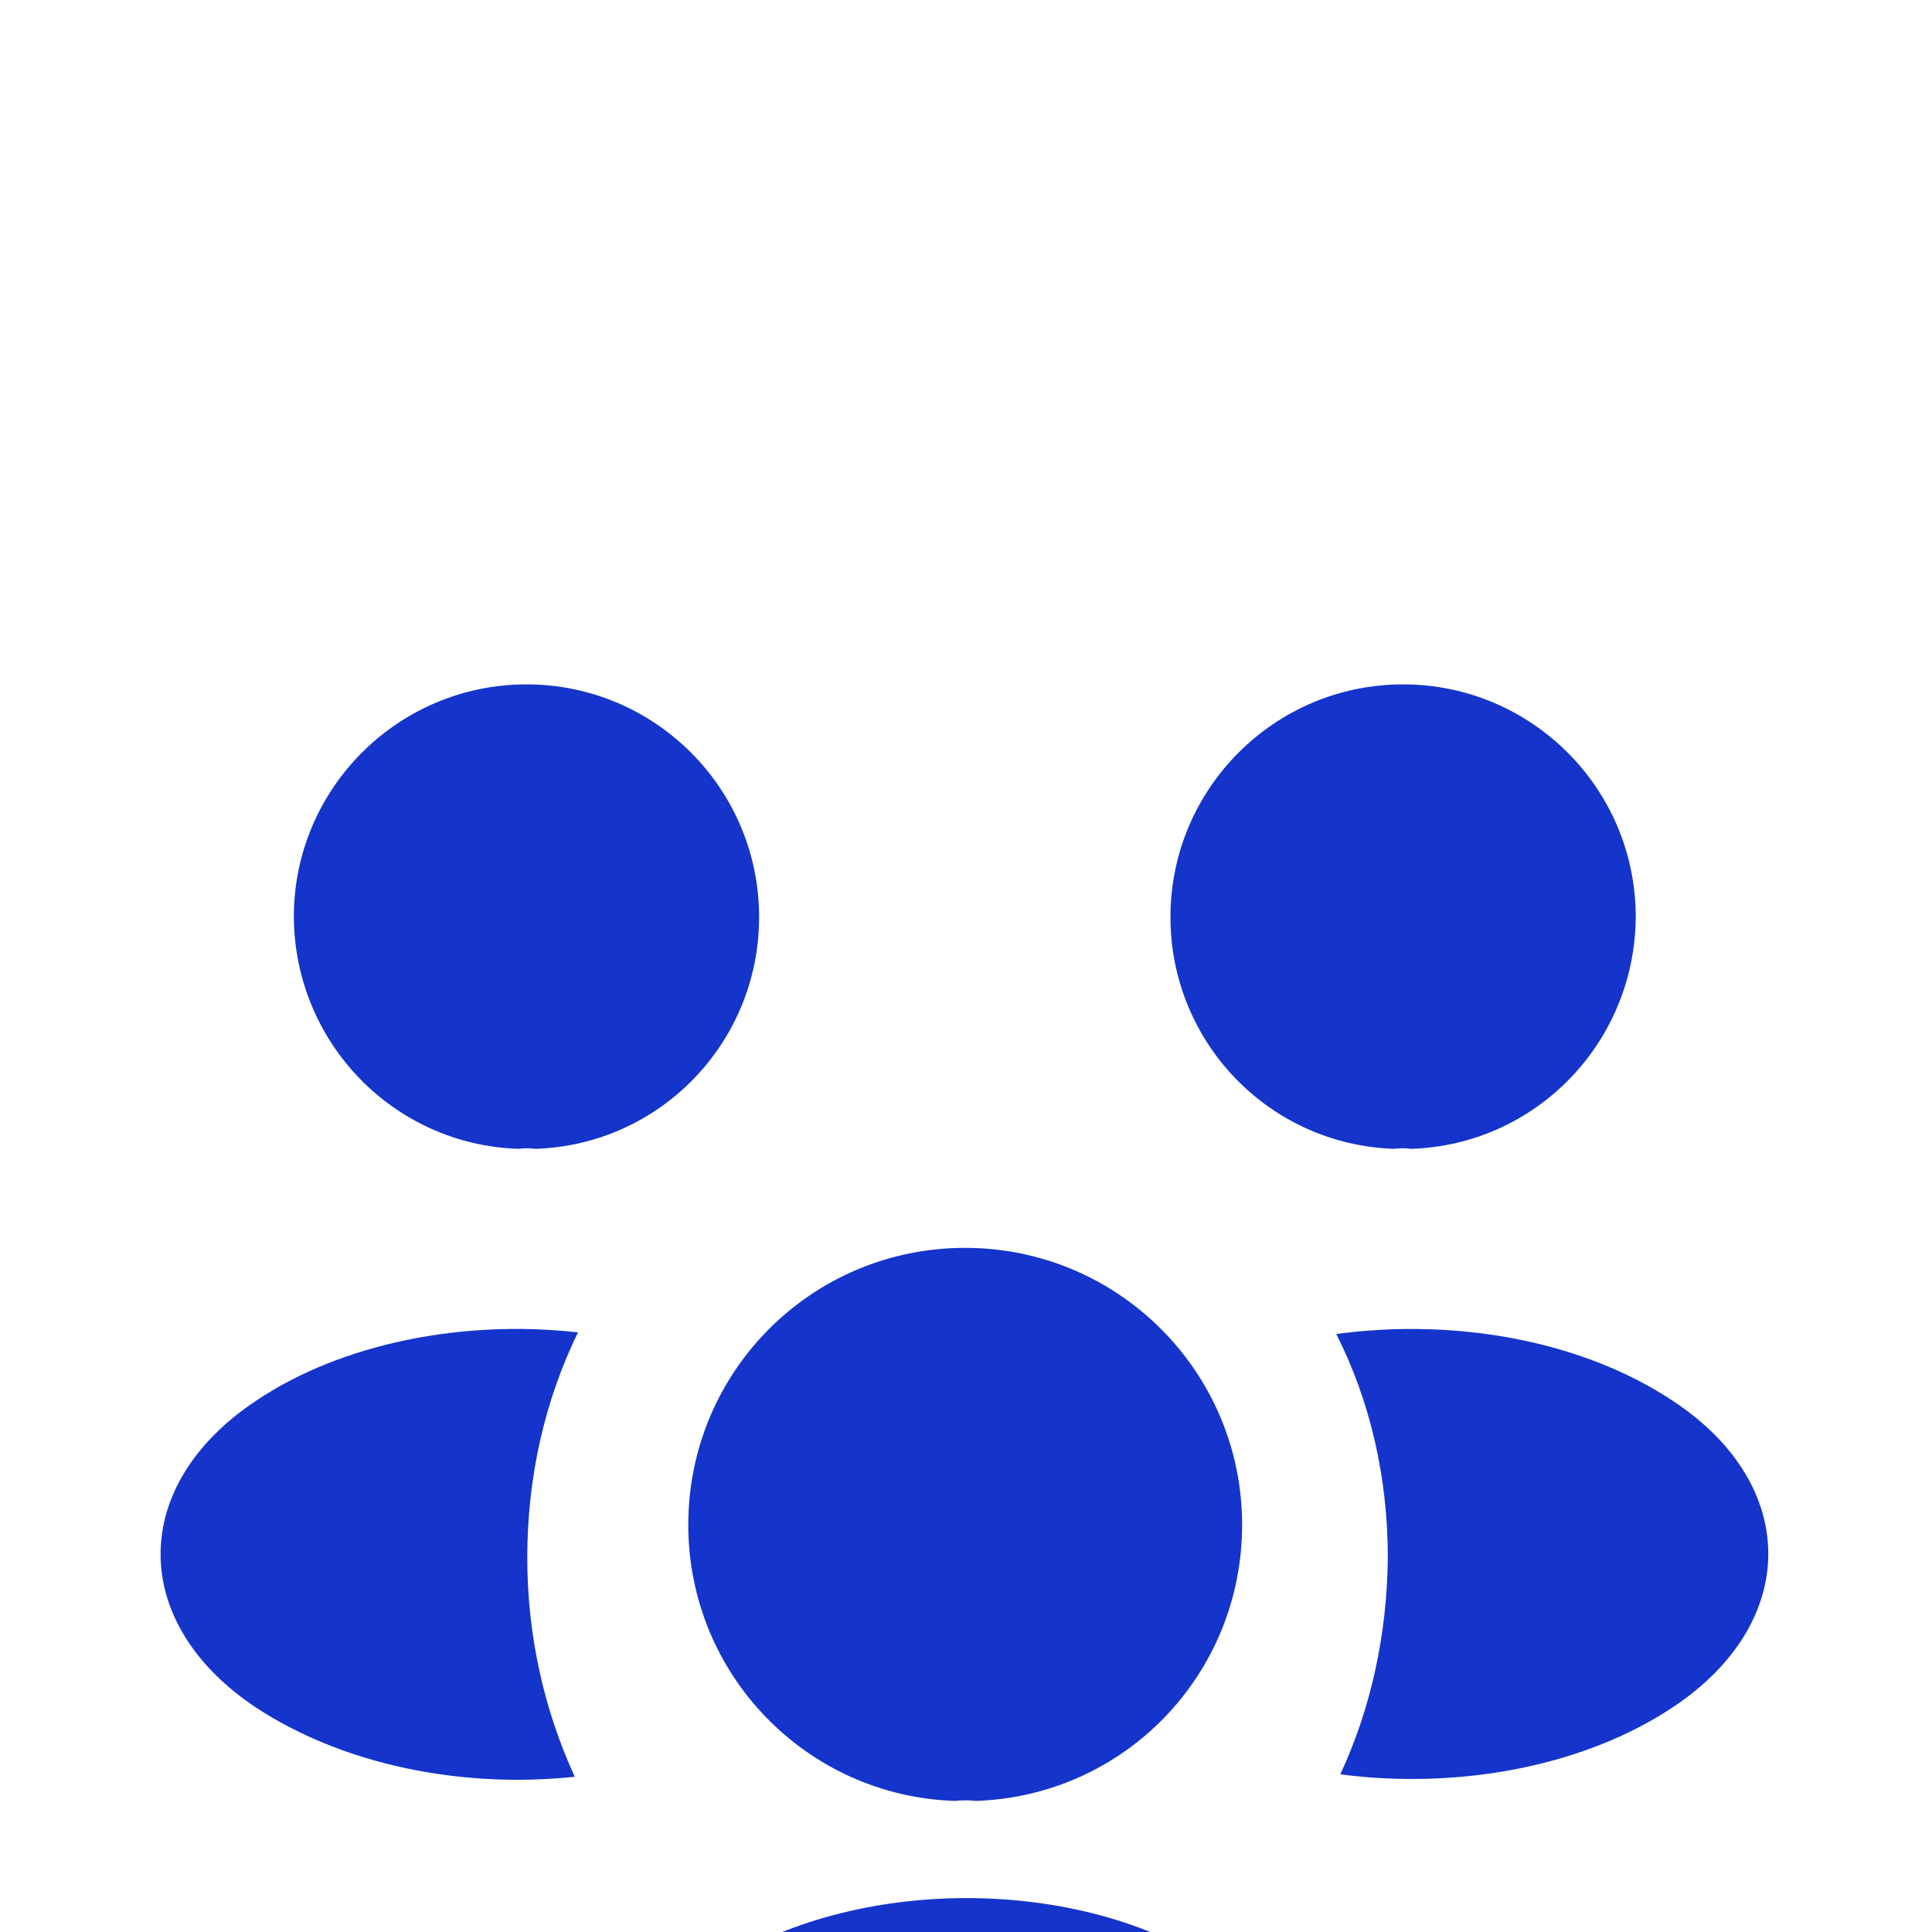 <svg width="47" height="47" viewBox="0 0 47 47" fill="none" xmlns="http://www.w3.org/2000/svg">
<g filter="url(#filter0_i_23270_5915)">
<g filter="url(#filter1_i_23270_5915)">
<path d="M34.33 15.216C34.192 15.197 34.055 15.197 33.918 15.216C30.883 15.118 28.474 12.631 28.474 9.576C28.474 6.462 31 3.917 34.134 3.917C37.248 3.917 39.793 6.443 39.793 9.576C39.774 12.631 37.365 15.118 34.33 15.216Z" fill="#1434CB"/>
</g>
<g filter="url(#filter2_i_23270_5915)">
<path d="M40.714 28.788C38.52 30.256 35.446 30.805 32.606 30.433C33.35 28.827 33.742 27.045 33.762 25.165C33.762 23.207 33.331 21.346 32.508 19.721C35.407 19.329 38.481 19.877 40.694 21.346C43.788 23.383 43.788 26.732 40.714 28.788Z" fill="#1434CB"/>
</g>
<g filter="url(#filter3_i_23270_5915)">
<path d="M12.612 15.216C12.749 15.197 12.886 15.197 13.023 15.216C16.058 15.118 18.467 12.631 18.467 9.576C18.467 6.462 15.941 3.917 12.807 3.917C9.694 3.917 7.148 6.443 7.148 9.576C7.168 12.631 9.576 15.118 12.612 15.216Z" fill="#1434CB"/>
</g>
<g filter="url(#filter4_i_23270_5915)">
<path d="M12.827 25.165C12.827 27.064 13.238 28.866 13.982 30.491C11.221 30.785 8.342 30.198 6.227 28.807C3.133 26.751 3.133 23.402 6.227 21.346C8.323 19.936 11.28 19.368 14.061 19.681C13.258 21.326 12.827 23.187 12.827 25.165Z" fill="#1434CB"/>
</g>
<g filter="url(#filter5_i_23270_5915)">
<path d="M23.735 31.079C23.578 31.059 23.402 31.059 23.226 31.079C19.622 30.961 16.744 28.004 16.744 24.362C16.744 20.641 19.74 17.625 23.48 17.625C27.201 17.625 30.217 20.641 30.217 24.362C30.217 28.004 27.358 30.961 23.735 31.079Z" fill="#1434CB"/>
</g>
<g filter="url(#filter6_i_23270_5915)">
<path d="M17.37 35.132C14.413 37.11 14.413 40.361 17.37 42.319C20.738 44.572 26.261 44.572 29.629 42.319C32.586 40.342 32.586 37.091 29.629 35.132C26.281 32.88 20.758 32.88 17.37 35.132Z" fill="#1434CB"/>
</g>
</g>
<defs>
<filter id="filter0_i_23270_5915" x="0" y="0" width="47" height="55.288" filterUnits="userSpaceOnUse" color-interpolation-filters="sRGB">
<feFlood flood-opacity="0" result="BackgroundImageFix"/>
<feBlend mode="normal" in="SourceGraphic" in2="BackgroundImageFix" result="shape"/>
<feColorMatrix in="SourceAlpha" type="matrix" values="0 0 0 0 0 0 0 0 0 0 0 0 0 0 0 0 0 0 127 0" result="hardAlpha"/>
<feOffset dy="8.288"/>
<feGaussianBlur stdDeviation="4.144"/>
<feComposite in2="hardAlpha" operator="arithmetic" k2="-1" k3="1"/>
<feColorMatrix type="matrix" values="0 0 0 0 1 0 0 0 0 1 0 0 0 0 1 0 0 0 0.45 0"/>
<feBlend mode="normal" in2="shape" result="effect1_innerShadow_23270_5915"/>
</filter>
<filter id="filter1_i_23270_5915" x="28.474" y="3.917" width="11.319" height="15.744" filterUnits="userSpaceOnUse" color-interpolation-filters="sRGB">
<feFlood flood-opacity="0" result="BackgroundImageFix"/>
<feBlend mode="normal" in="SourceGraphic" in2="BackgroundImageFix" result="shape"/>
<feColorMatrix in="SourceAlpha" type="matrix" values="0 0 0 0 0 0 0 0 0 0 0 0 0 0 0 0 0 0 127 0" result="hardAlpha"/>
<feOffset dy="4.444"/>
<feGaussianBlur stdDeviation="2.222"/>
<feComposite in2="hardAlpha" operator="arithmetic" k2="-1" k3="1"/>
<feColorMatrix type="matrix" values="0 0 0 0 1 0 0 0 0 1 0 0 0 0 1 0 0 0 0.45 0"/>
<feBlend mode="normal" in2="shape" result="effect1_innerShadow_23270_5915"/>
</filter>
<filter id="filter2_i_23270_5915" x="32.508" y="19.598" width="10.509" height="15.392" filterUnits="userSpaceOnUse" color-interpolation-filters="sRGB">
<feFlood flood-opacity="0" result="BackgroundImageFix"/>
<feBlend mode="normal" in="SourceGraphic" in2="BackgroundImageFix" result="shape"/>
<feColorMatrix in="SourceAlpha" type="matrix" values="0 0 0 0 0 0 0 0 0 0 0 0 0 0 0 0 0 0 127 0" result="hardAlpha"/>
<feOffset dy="4.444"/>
<feGaussianBlur stdDeviation="2.222"/>
<feComposite in2="hardAlpha" operator="arithmetic" k2="-1" k3="1"/>
<feColorMatrix type="matrix" values="0 0 0 0 1 0 0 0 0 1 0 0 0 0 1 0 0 0 0.45 0"/>
<feBlend mode="normal" in2="shape" result="effect1_innerShadow_23270_5915"/>
</filter>
<filter id="filter3_i_23270_5915" x="7.148" y="3.917" width="11.319" height="15.744" filterUnits="userSpaceOnUse" color-interpolation-filters="sRGB">
<feFlood flood-opacity="0" result="BackgroundImageFix"/>
<feBlend mode="normal" in="SourceGraphic" in2="BackgroundImageFix" result="shape"/>
<feColorMatrix in="SourceAlpha" type="matrix" values="0 0 0 0 0 0 0 0 0 0 0 0 0 0 0 0 0 0 127 0" result="hardAlpha"/>
<feOffset dy="4.444"/>
<feGaussianBlur stdDeviation="2.222"/>
<feComposite in2="hardAlpha" operator="arithmetic" k2="-1" k3="1"/>
<feColorMatrix type="matrix" values="0 0 0 0 1 0 0 0 0 1 0 0 0 0 1 0 0 0 0.45 0"/>
<feBlend mode="normal" in2="shape" result="effect1_innerShadow_23270_5915"/>
</filter>
<filter id="filter4_i_23270_5915" x="3.907" y="19.598" width="10.154" height="15.412" filterUnits="userSpaceOnUse" color-interpolation-filters="sRGB">
<feFlood flood-opacity="0" result="BackgroundImageFix"/>
<feBlend mode="normal" in="SourceGraphic" in2="BackgroundImageFix" result="shape"/>
<feColorMatrix in="SourceAlpha" type="matrix" values="0 0 0 0 0 0 0 0 0 0 0 0 0 0 0 0 0 0 127 0" result="hardAlpha"/>
<feOffset dy="4.444"/>
<feGaussianBlur stdDeviation="2.222"/>
<feComposite in2="hardAlpha" operator="arithmetic" k2="-1" k3="1"/>
<feColorMatrix type="matrix" values="0 0 0 0 1 0 0 0 0 1 0 0 0 0 1 0 0 0 0.45 0"/>
<feBlend mode="normal" in2="shape" result="effect1_innerShadow_23270_5915"/>
</filter>
<filter id="filter5_i_23270_5915" x="16.744" y="17.625" width="13.473" height="17.898" filterUnits="userSpaceOnUse" color-interpolation-filters="sRGB">
<feFlood flood-opacity="0" result="BackgroundImageFix"/>
<feBlend mode="normal" in="SourceGraphic" in2="BackgroundImageFix" result="shape"/>
<feColorMatrix in="SourceAlpha" type="matrix" values="0 0 0 0 0 0 0 0 0 0 0 0 0 0 0 0 0 0 127 0" result="hardAlpha"/>
<feOffset dy="4.444"/>
<feGaussianBlur stdDeviation="2.222"/>
<feComposite in2="hardAlpha" operator="arithmetic" k2="-1" k3="1"/>
<feColorMatrix type="matrix" values="0 0 0 0 1 0 0 0 0 1 0 0 0 0 1 0 0 0 0.45 0"/>
<feBlend mode="normal" in2="shape" result="effect1_innerShadow_23270_5915"/>
</filter>
<filter id="filter6_i_23270_5915" x="15.152" y="33.443" width="16.695" height="15.01" filterUnits="userSpaceOnUse" color-interpolation-filters="sRGB">
<feFlood flood-opacity="0" result="BackgroundImageFix"/>
<feBlend mode="normal" in="SourceGraphic" in2="BackgroundImageFix" result="shape"/>
<feColorMatrix in="SourceAlpha" type="matrix" values="0 0 0 0 0 0 0 0 0 0 0 0 0 0 0 0 0 0 127 0" result="hardAlpha"/>
<feOffset dy="4.444"/>
<feGaussianBlur stdDeviation="2.222"/>
<feComposite in2="hardAlpha" operator="arithmetic" k2="-1" k3="1"/>
<feColorMatrix type="matrix" values="0 0 0 0 1 0 0 0 0 1 0 0 0 0 1 0 0 0 0.45 0"/>
<feBlend mode="normal" in2="shape" result="effect1_innerShadow_23270_5915"/>
</filter>
</defs>
</svg>
